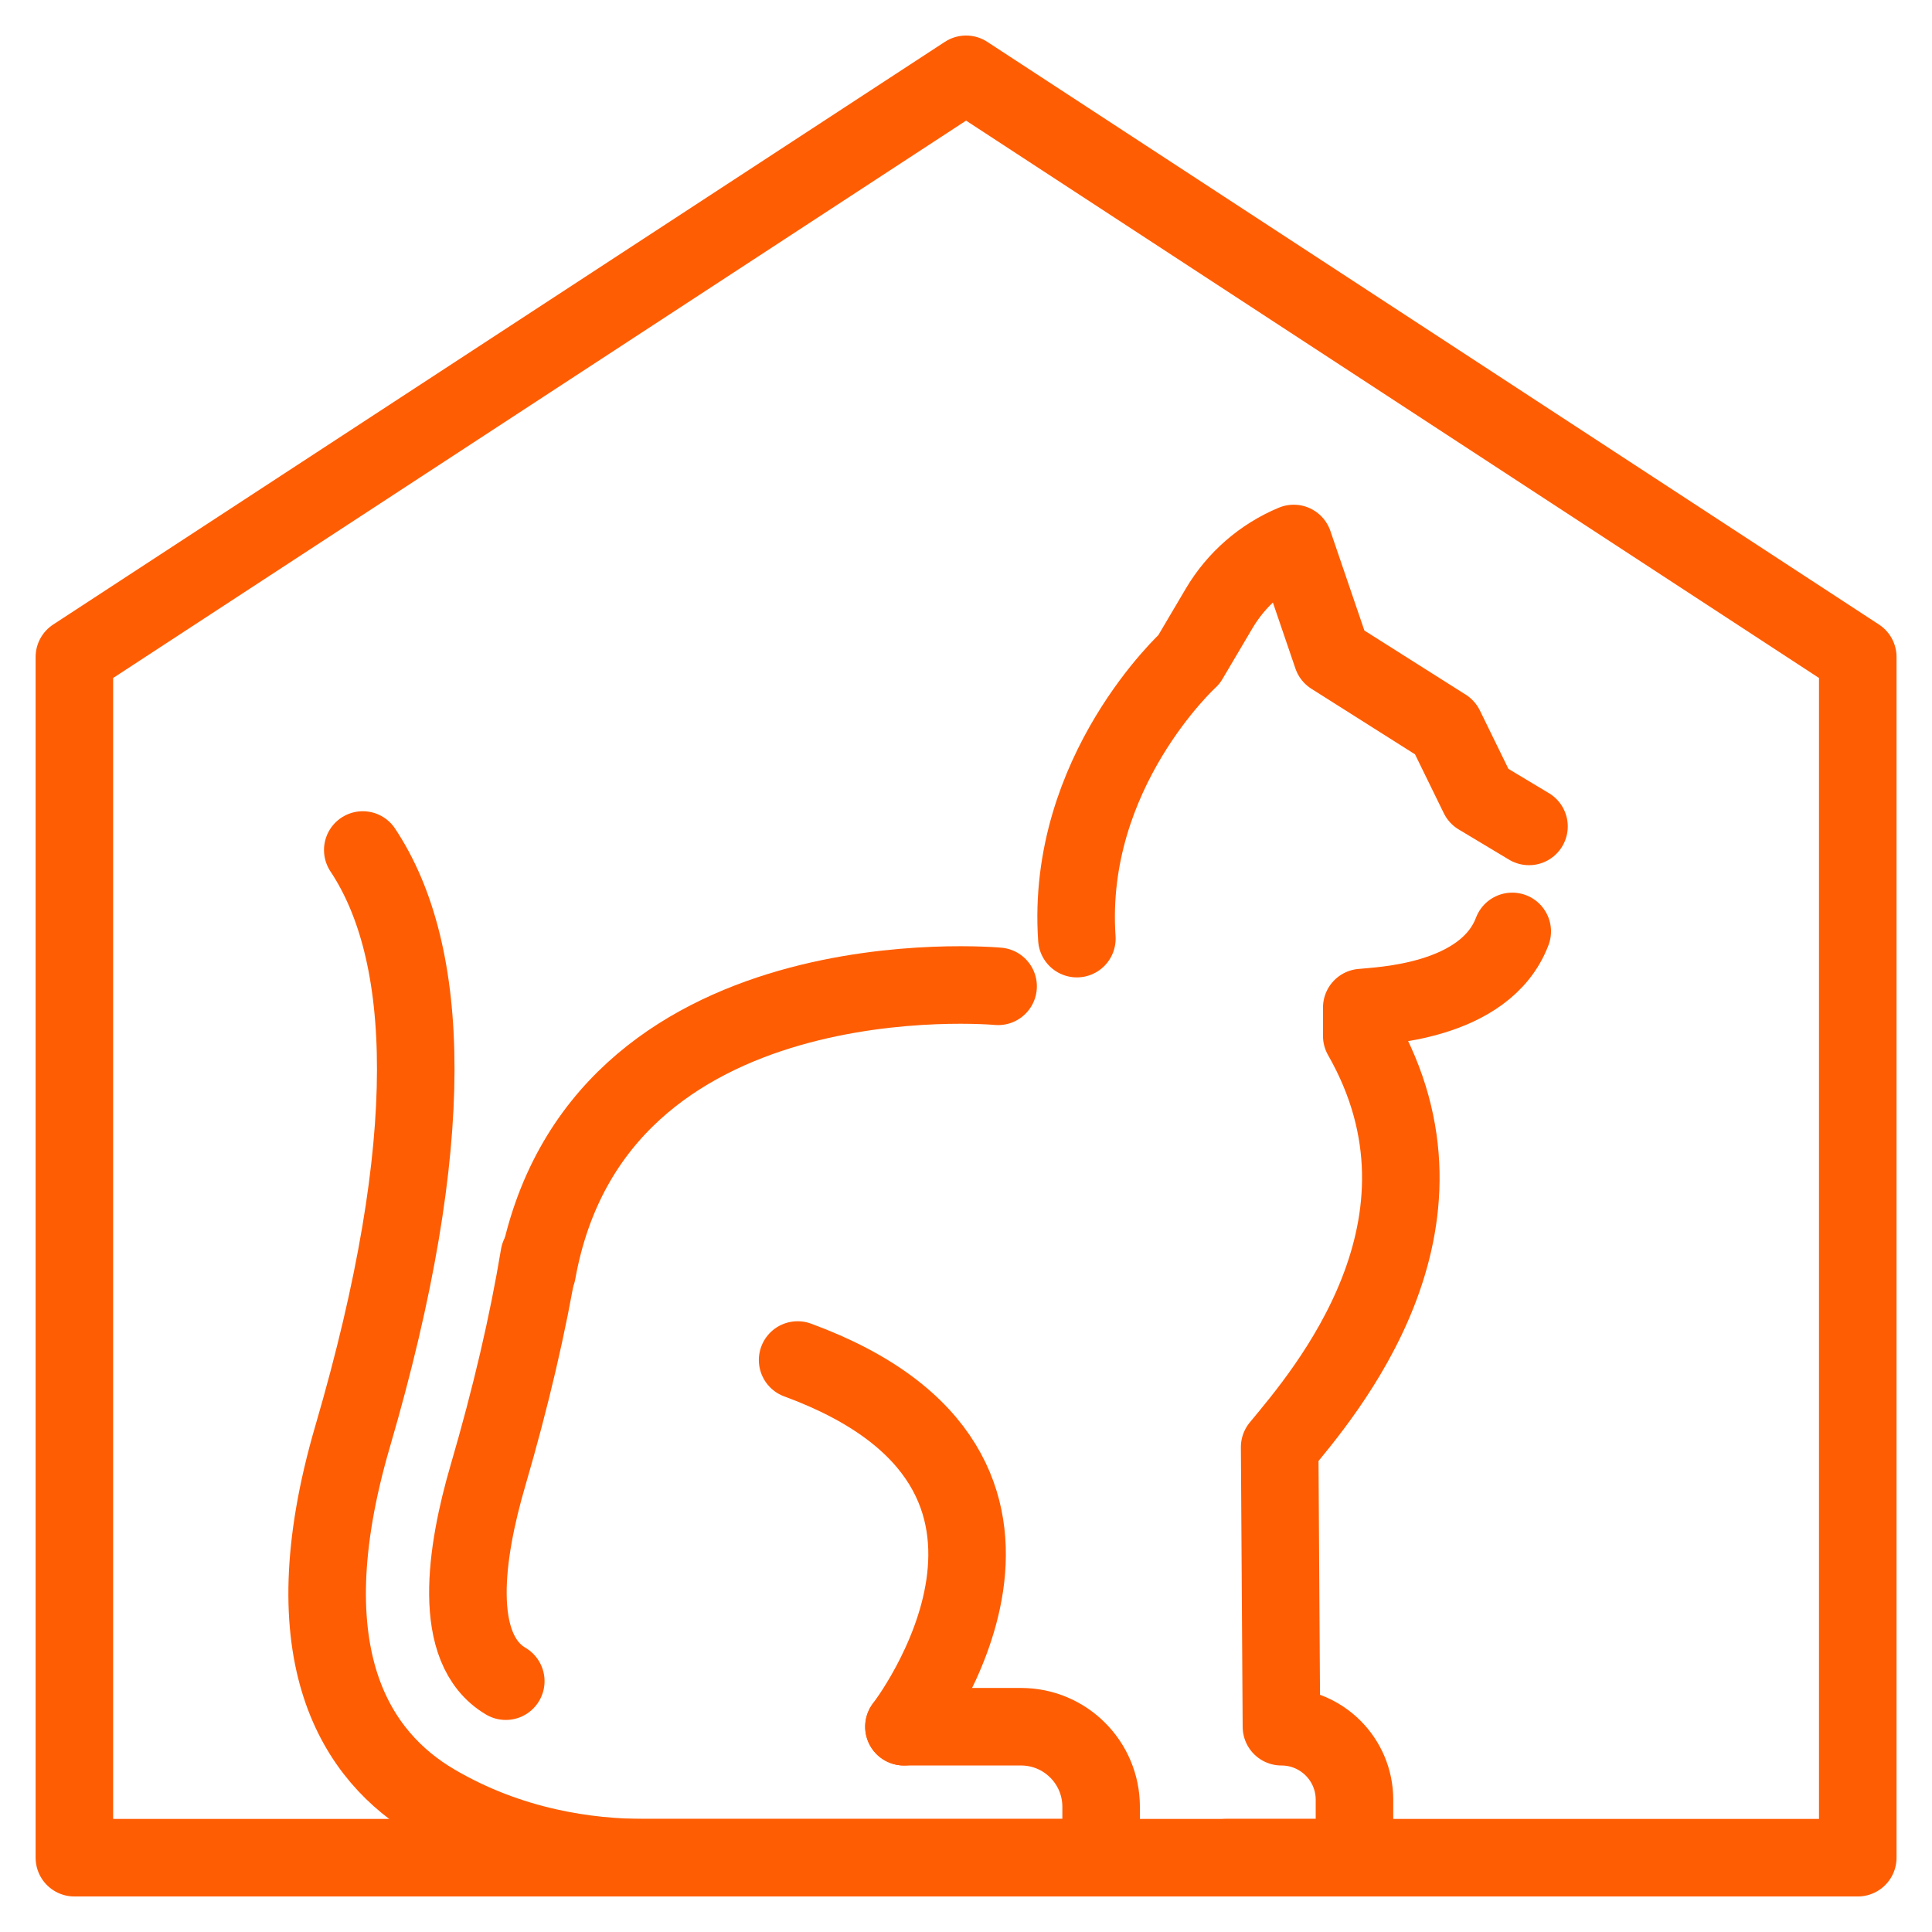 <svg xmlns="http://www.w3.org/2000/svg" width="52" height="52" viewBox="0 0 52 52" fill="none"><path d="M40.702 25.069C39.971 26.992 37.107 27.067 36.652 27.119V27.883C39.561 32.975 35.637 37.505 34.442 38.95L34.49 46.475C35.576 46.475 36.456 47.355 36.456 48.441V50H33.005" stroke="#FF5D03" stroke-width="2.087" stroke-linecap="round" stroke-linejoin="round"></path><path d="M28.984 25.263C28.678 20.78 32.004 17.746 32.004 17.746L32.817 16.369C33.28 15.588 33.982 14.978 34.82 14.628L35.854 17.656L38.893 19.579L39.798 21.43L41.153 22.243" stroke="#FF5D03" stroke-width="2.087" stroke-linecap="round" stroke-linejoin="round"></path><path d="M14.457 34.24C16.023 25.537 26.864 26.547 26.864 26.547" stroke="#FF5D03" stroke-width="2.087" stroke-linecap="round" stroke-linejoin="round"></path><path d="M14.514 33.794C14.21 35.632 13.748 37.609 13.131 39.721C12.535 41.761 12.134 44.377 13.613 45.249" stroke="#FF5D03" stroke-width="2.087" stroke-linecap="round" stroke-linejoin="round"></path><path d="M24.33 46.475H27.481C28.672 46.475 29.637 47.44 29.637 48.631V50H17.336C15.842 50 13.737 49.724 11.688 48.516C9.634 47.304 7.749 44.618 9.492 38.657C11.83 30.659 11.591 25.628 9.764 22.878" stroke="#FF5D03" stroke-width="2.087" stroke-linecap="round" stroke-linejoin="round"></path><path d="M21.468 36.605C29.649 39.61 24.329 46.475 24.329 46.475" stroke="#FF5D03" stroke-width="2.087" stroke-linecap="round" stroke-linejoin="round"></path><path d="M2.002 50V17.683L26.002 2L50.002 17.683V50H2.002Z" stroke="#FF5D03" stroke-width="2.087" stroke-miterlimit="10" stroke-linecap="round" stroke-linejoin="round"></path></svg>